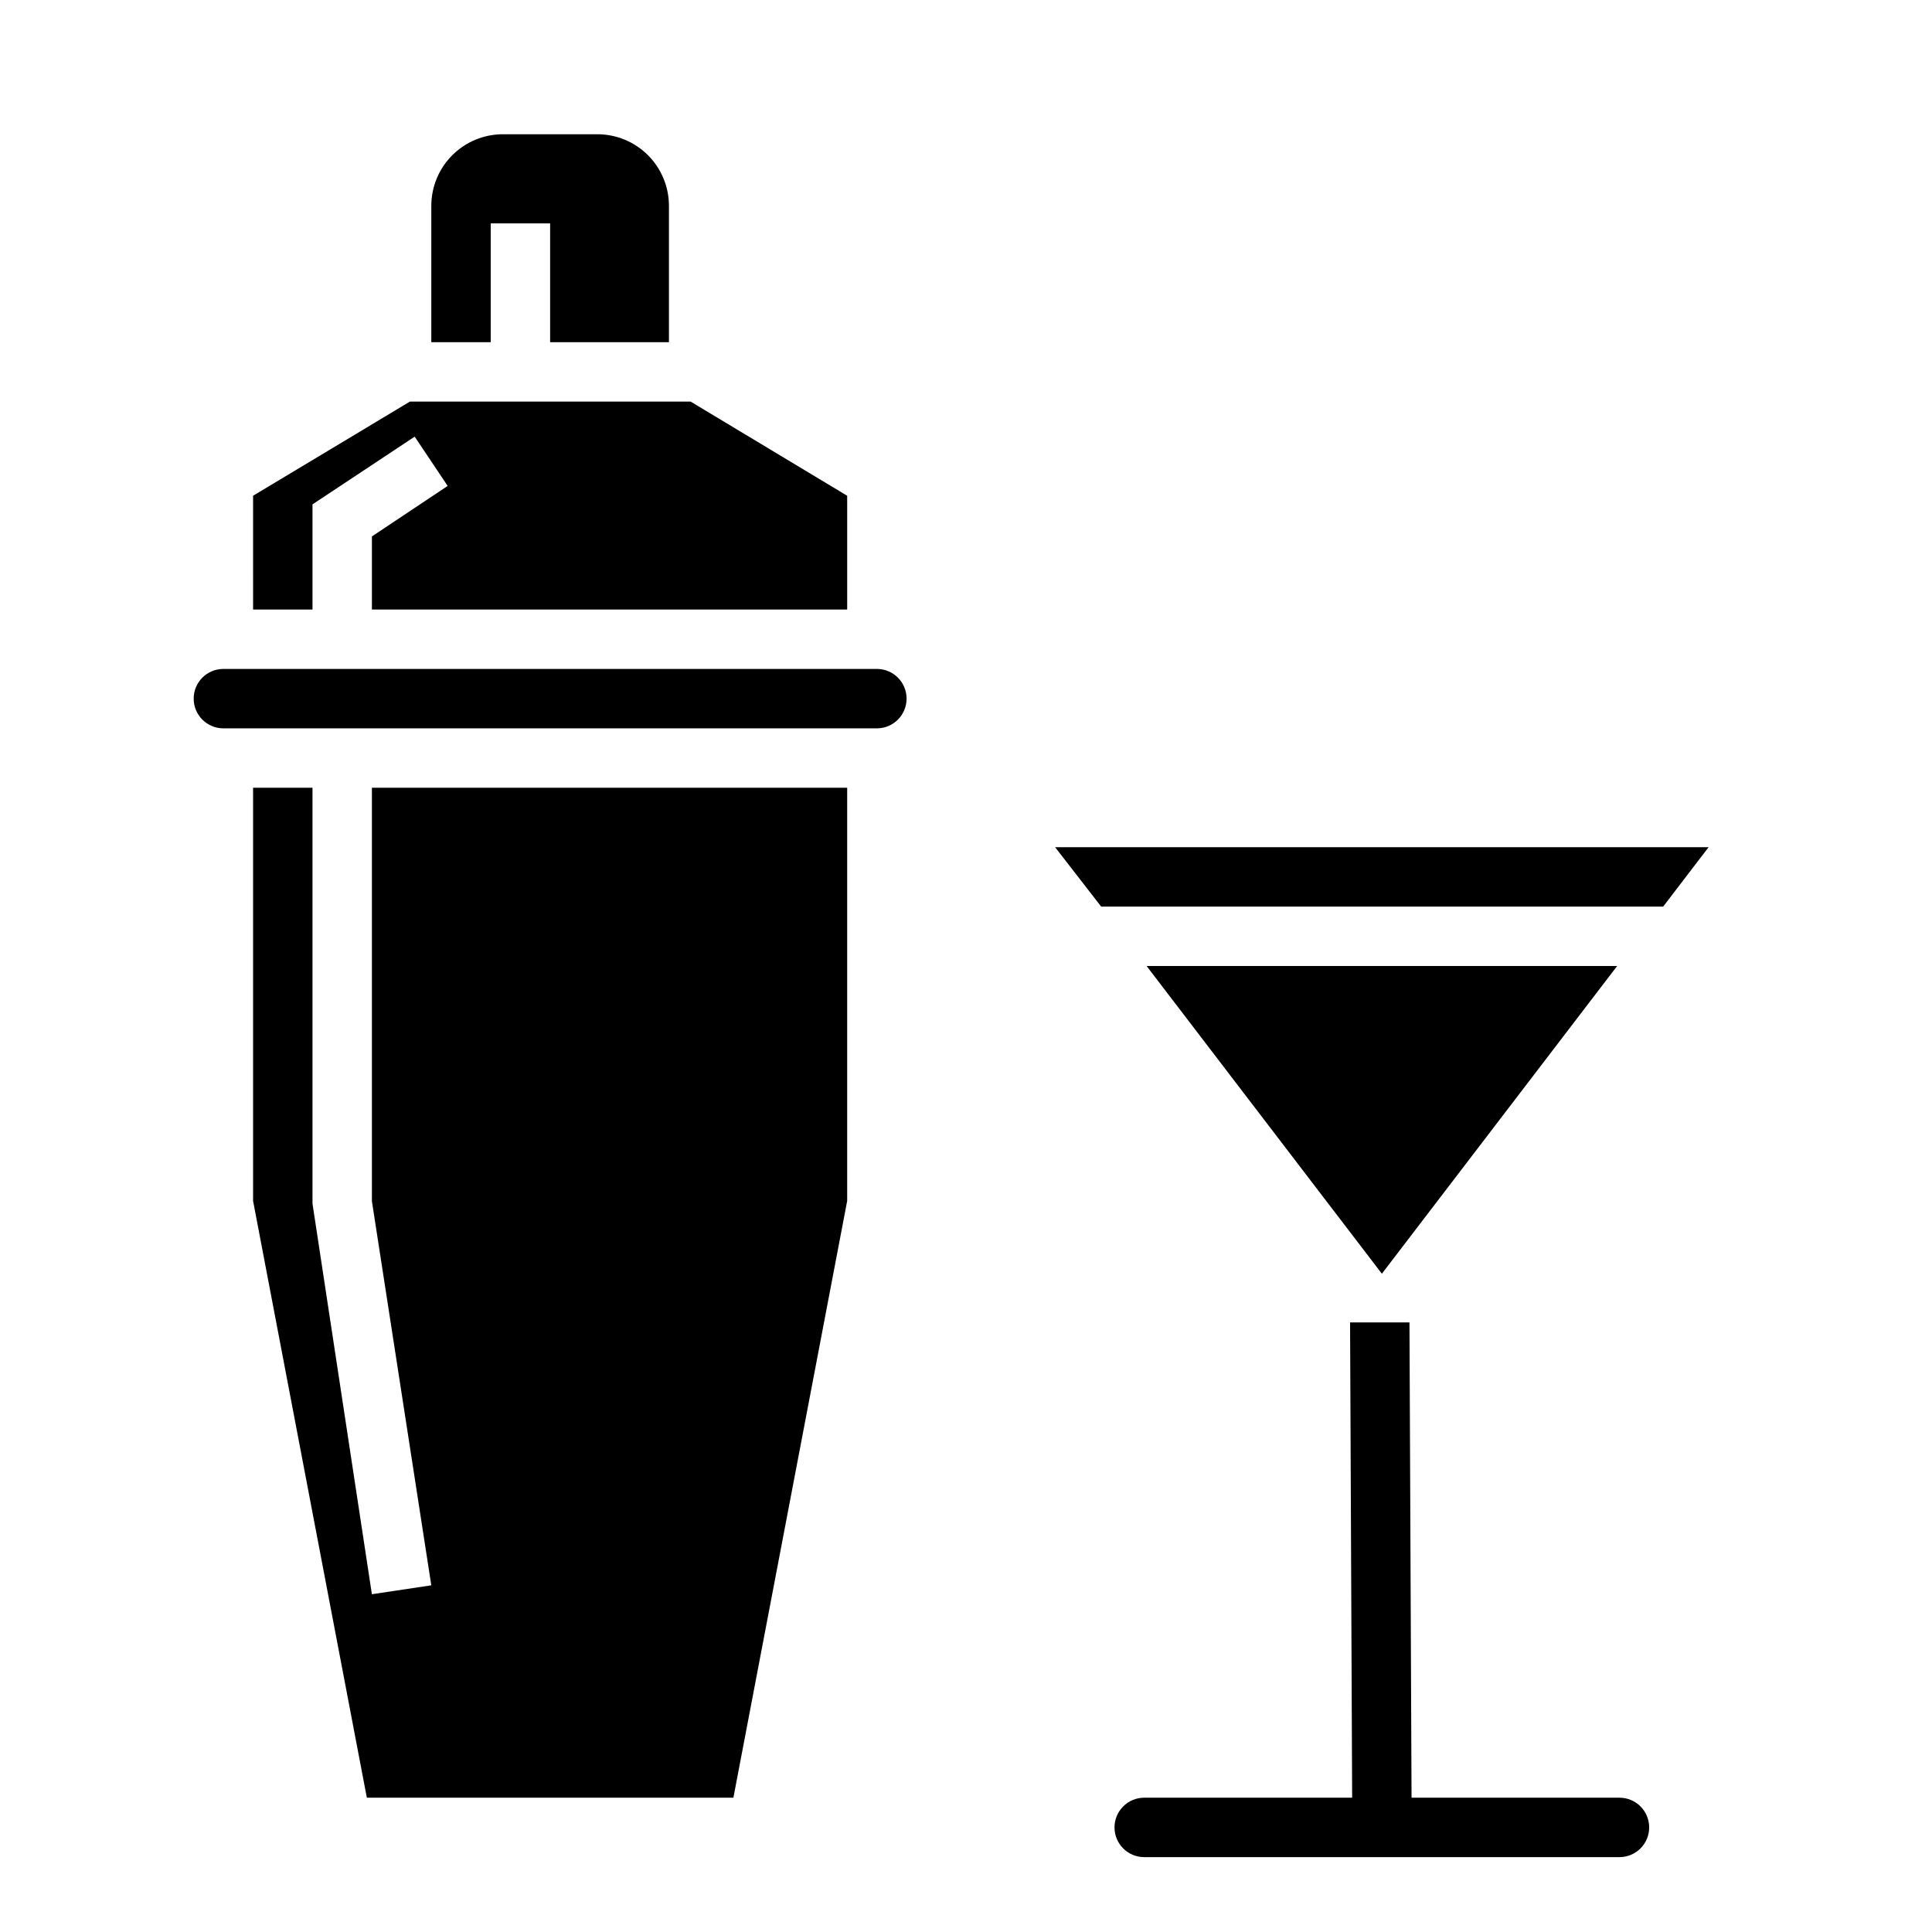 <?xml version="1.0" encoding="UTF-8"?>
<!-- Uploaded to: ICON Repo, www.iconrepo.com, Generator: ICON Repo Mixer Tools -->
<svg fill="#000000" width="800px" height="800px" version="1.1" viewBox="144 144 512 512" xmlns="http://www.w3.org/2000/svg">
 <g>
  <path d="m258.3 198.55c0-5.031 2-9.859 5.559-13.418 3.559-3.555 8.383-5.555 13.414-5.555h25.113c5.016 0.02 9.82 2.027 13.363 5.586 3.539 3.555 5.527 8.367 5.527 13.387v36.133h-31.488v-31.488h-15.742v31.488h-15.746zm-47.23 76.828 41.562-24.953h74.391l41.488 24.953v30.152h-125.95v-19.367l20.074-13.383-8.738-13.066-27.082 17.949v27.867h-15.742zm157.44 186.88-30.152 158.15h-97.141l-30.148-158.15v-109.5h15.742v110.21l15.742 103.52 15.742-2.363-15.738-101.79v-109.58h125.95zm7.871-125.24h-173.18c-4.348 0-7.875-3.527-7.875-7.875 0-4.348 3.527-7.871 7.875-7.871h173.18c4.348 0 7.871 3.523 7.871 7.871 0 4.348-3.523 7.875-7.871 7.875z"/>
  <path d="m352.61 464.55 0.156-64.551h-15.742v62.188l-22.199 111h-17.16v15.742h30.07z"/>
  <path d="m573.18 620.41h-55.105l-0.551-125.95h-15.742l0.551 125.95h-55.105c-4.348 0-7.871 3.527-7.871 7.875 0 4.348 3.523 7.871 7.871 7.871h125.95c4.348 0 7.871-3.523 7.871-7.871 0-4.348-3.523-7.875-7.871-7.875z"/>
  <path d="m596.8 368.51-12.043 15.742h-148.94l-12.203-15.742zm-148.94 31.488h124.7l-62.348 81.551z"/>
 </g>
</svg>
